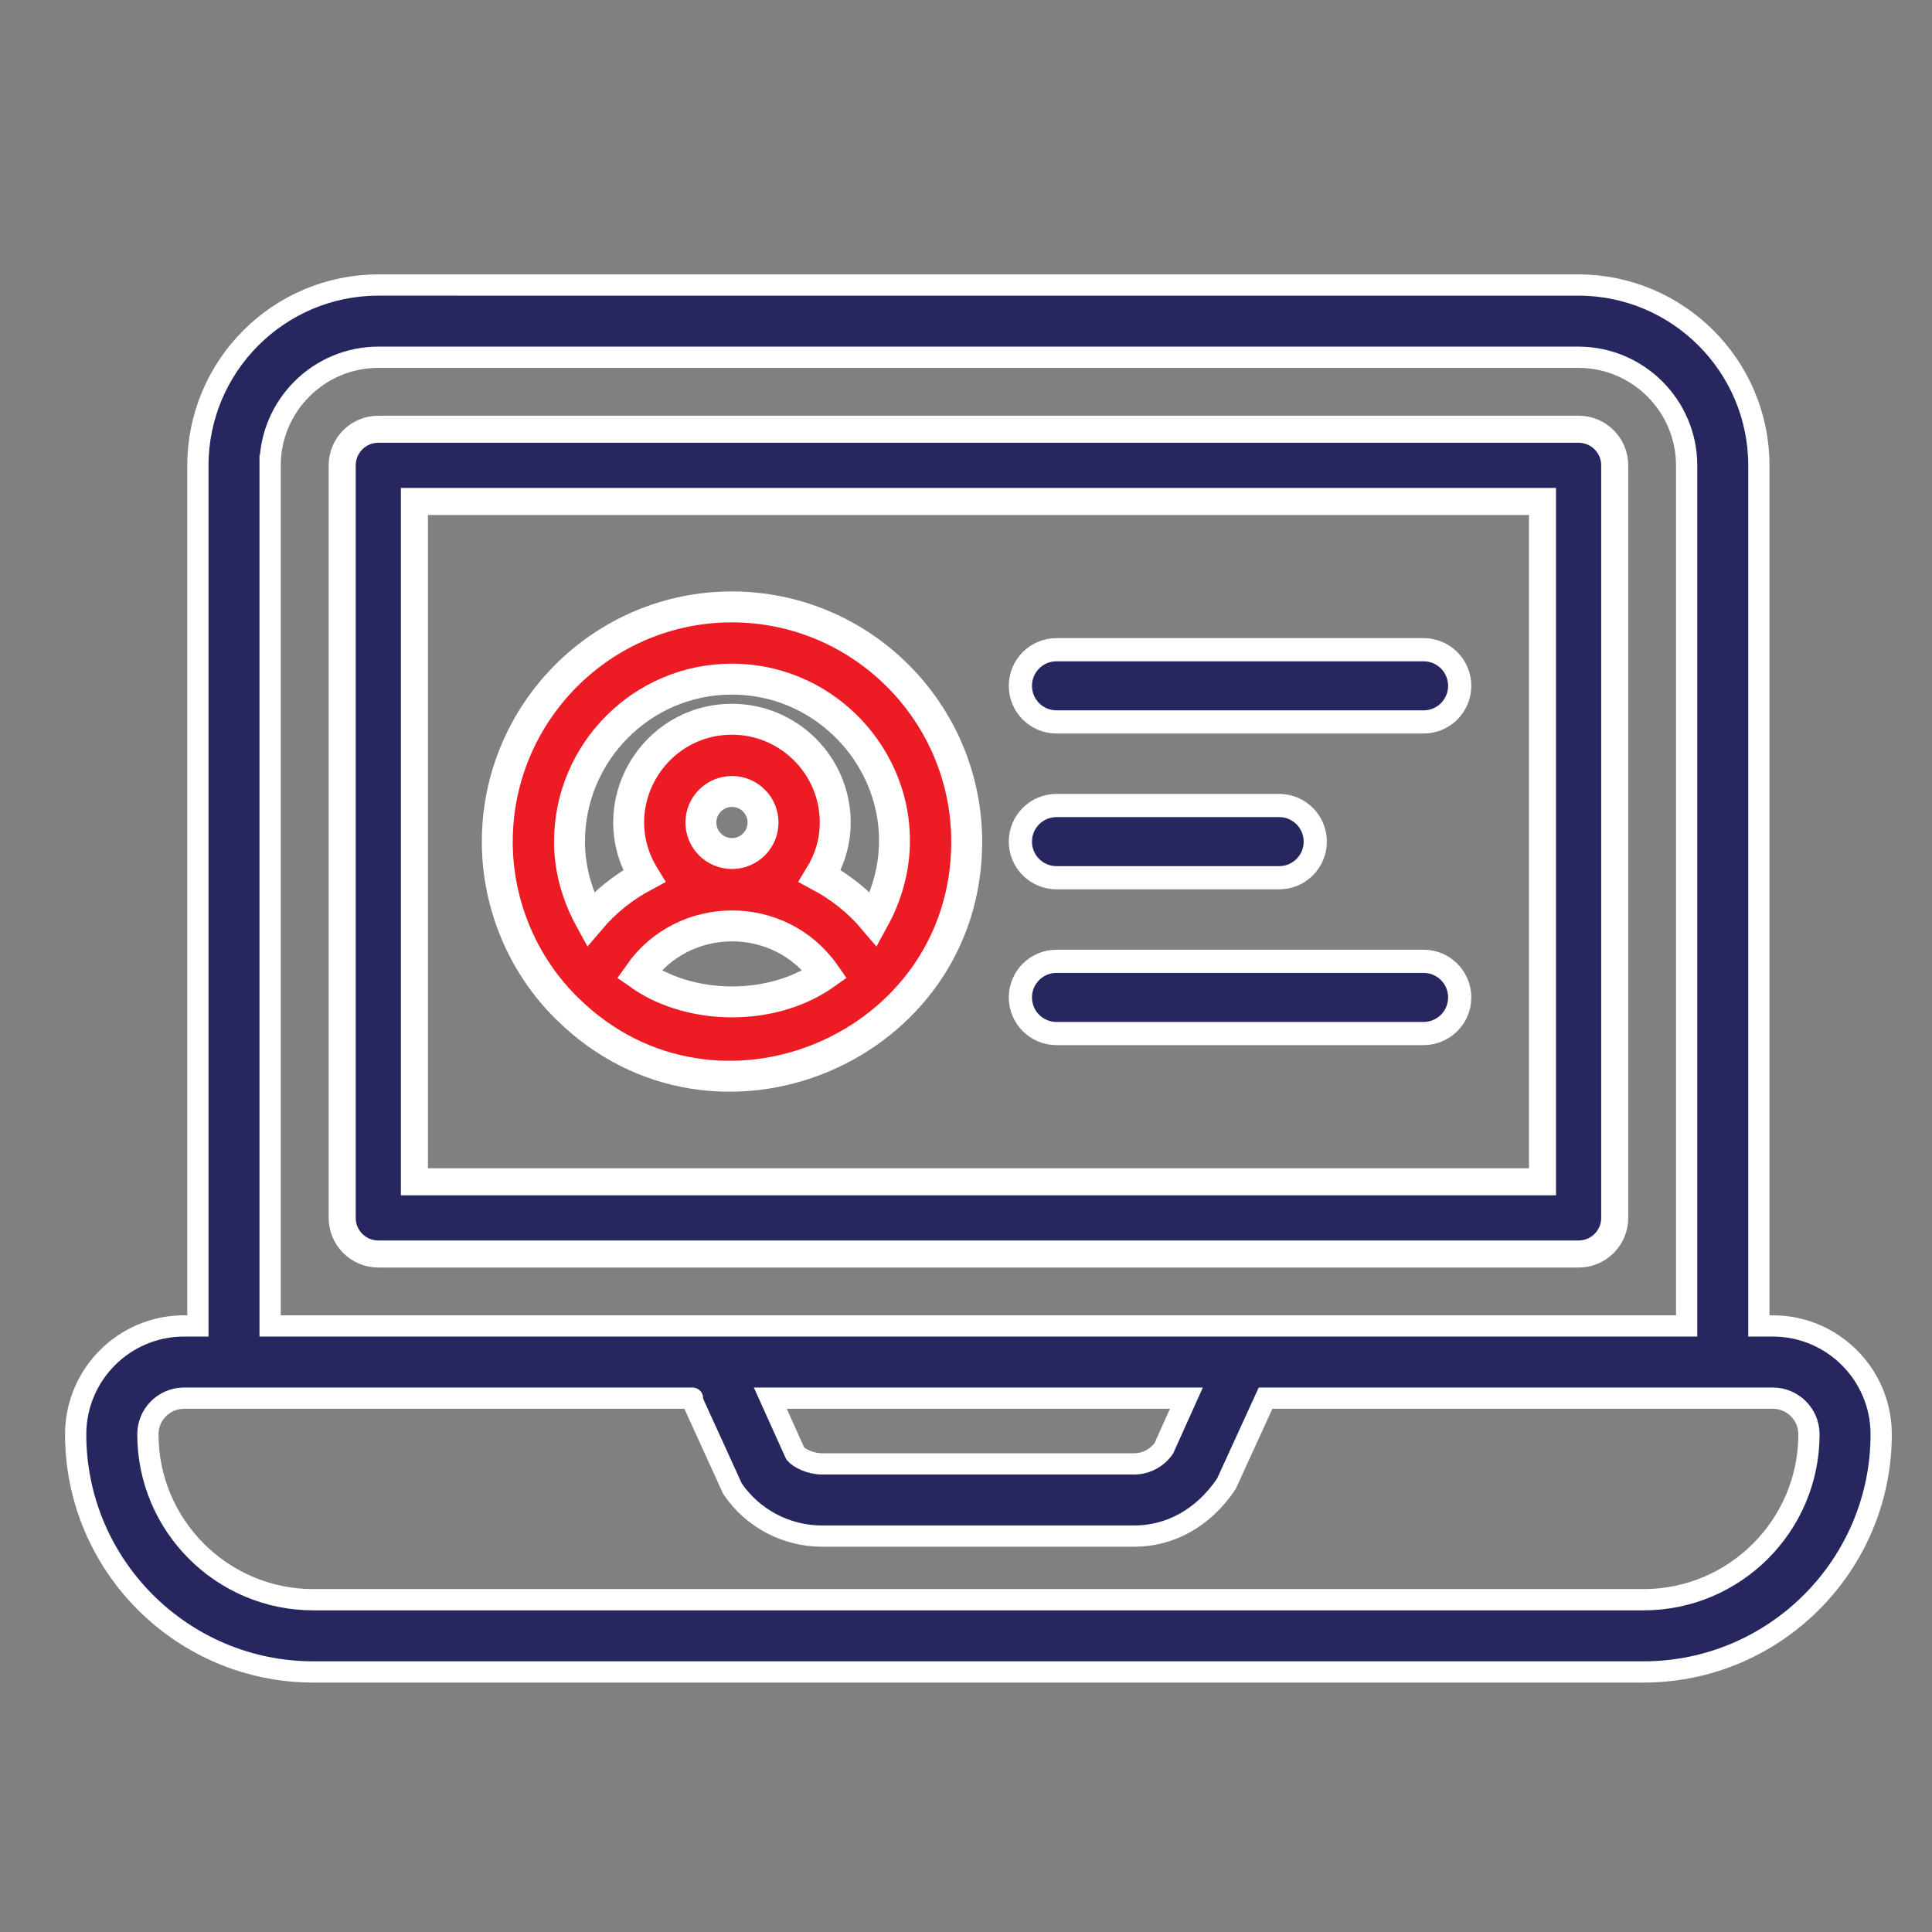 <svg xmlns="http://www.w3.org/2000/svg" xmlns:xlink="http://www.w3.org/1999/xlink" id="Layer_1" x="0px" y="0px" width="1000px" height="1000px" viewBox="0 0 1000 1000" xml:space="preserve">
<rect x="0" y="0" width="1000" height="1000" fill="#808080" stroke="none"/>
<path fill="#272760" stroke="#FFFFFF" stroke-width="14" stroke-miterlimit="10" d="M835.775,630.376V240.87  c0-10.331-8.36-18.69-18.69-18.69H195.809c-10.331,0-18.69,8.36-18.69,18.69v389.507c0,10.331,8.36,18.69,18.69,18.69h621.276  C827.416,649.067,835.775,640.707,835.775,630.376z M798.394,611.686H214.499V259.56h583.895L798.394,611.686L798.394,611.686z"></path>
<path fill="#272760" stroke="#FFFFFF" stroke-width="11" stroke-miterlimit="10" d="M162.151,865.394h688.554  c67.826,0,122.985-55.195,122.985-123.021c0-30.92-25.152-56.071-56.071-56.071h-7.228V240.979  c0-51.545-41.908-93.452-93.452-93.452H195.882c-51.545,0-93.452,41.908-93.452,93.452v445.322h-7.191  c-30.92,0-56.071,25.152-56.071,56.108C39.167,810.236,94.325,865.394,162.151,865.394z M139.811,240.979  c0-30.92,25.152-56.071,56.071-56.071h621.057c30.92,0,56.071,25.152,56.071,56.071v445.322c-266.837,0-471.522,0-733.2,0V240.979  H139.811z M614.081,723.683L602.4,749.638c-3.541,5.038-9.272,8.068-15.405,8.068H425.497c-6.169,0-11.974-3.066-13.835-5.293  l-12.959-28.729L614.081,723.683L614.081,723.683z M95.238,723.683c6.405,0,278.357,0,262.534,0l21.401,46.945  c10.44,15.296,27.78,24.458,46.325,24.458h161.497c18.362,0,35.592-9.017,47.748-27.014l20.306-44.39c6.512,0,268.76,0,262.57,0  c10.294,0,18.69,8.396,18.69,18.727c0,47.201-38.403,85.604-85.604,85.604H162.151c-47.201,0-85.604-38.403-85.604-85.64  C76.548,732.079,84.944,723.683,95.238,723.683z"></path>
<path fill="#ED1C24" stroke="#FFFFFF" stroke-width="16" stroke-miterlimit="10" d="M500.369,435.733  c0-67.059-54.538-121.598-121.598-121.598c-66.913,0-121.379,54.538-121.379,121.598c0,32.526,13.324,64.102,36.468,86.589  C370.369,597.486,500.369,542.535,500.369,435.733z M378.881,441.792c-8.871,0-16.099-7.191-16.099-16.062  s7.228-16.062,16.099-16.062s16.062,7.191,16.062,16.062C394.943,434.601,387.751,441.792,378.881,441.792z M426.967,504.165  c-0.374,0.26-0.703,0.607-1.086,0.862c-26.722,18.19-67.534,17.895-93.817,0.141c-0.447-0.297-0.83-0.707-1.273-1.008  C354.013,471.034,403.687,470.86,426.967,504.165z M378.771,351.516c61.664,0,105.471,66.095,73.457,124.34  c-7.807-9.245-17.285-16.769-27.867-22.437c4.951-8.104,7.963-17.522,7.963-27.689c0-29.459-23.984-53.443-53.443-53.443  c-41.156,0-67.567,45.116-45.499,81.159c-10.582,5.667-20.064,13.178-27.876,22.414c-6.717-12.247-10.732-25.955-10.732-40.128  C294.774,389.298,332.447,351.516,378.771,351.516z"></path>
<path fill="#272760" stroke="#FFFFFF" stroke-width="12" stroke-miterlimit="10" d="M546.839,534.953h190.008  c10.331,0,18.69-8.36,18.69-18.69s-8.36-18.69-18.69-18.69H546.839c-10.331,0-18.69,8.36-18.69,18.69  S536.509,534.953,546.839,534.953z"></path>
<path fill="#272760" stroke="#FFFFFF" stroke-width="12" stroke-miterlimit="10" d="M546.839,454.313h115.246  c10.331,0,18.69-8.36,18.69-18.69s-8.36-18.69-18.69-18.69H546.839c-10.331,0-18.69,8.36-18.69,18.69  S536.509,454.313,546.839,454.313z"></path>
<path fill="#272760" stroke="#FFFFFF" stroke-width="12" stroke-miterlimit="10" d="M546.839,373.674h190.008  c10.331,0,18.69-8.36,18.69-18.69s-8.36-18.69-18.69-18.69H546.839c-10.331,0-18.69,8.36-18.69,18.69  S536.509,373.674,546.839,373.674z"></path>
</svg>